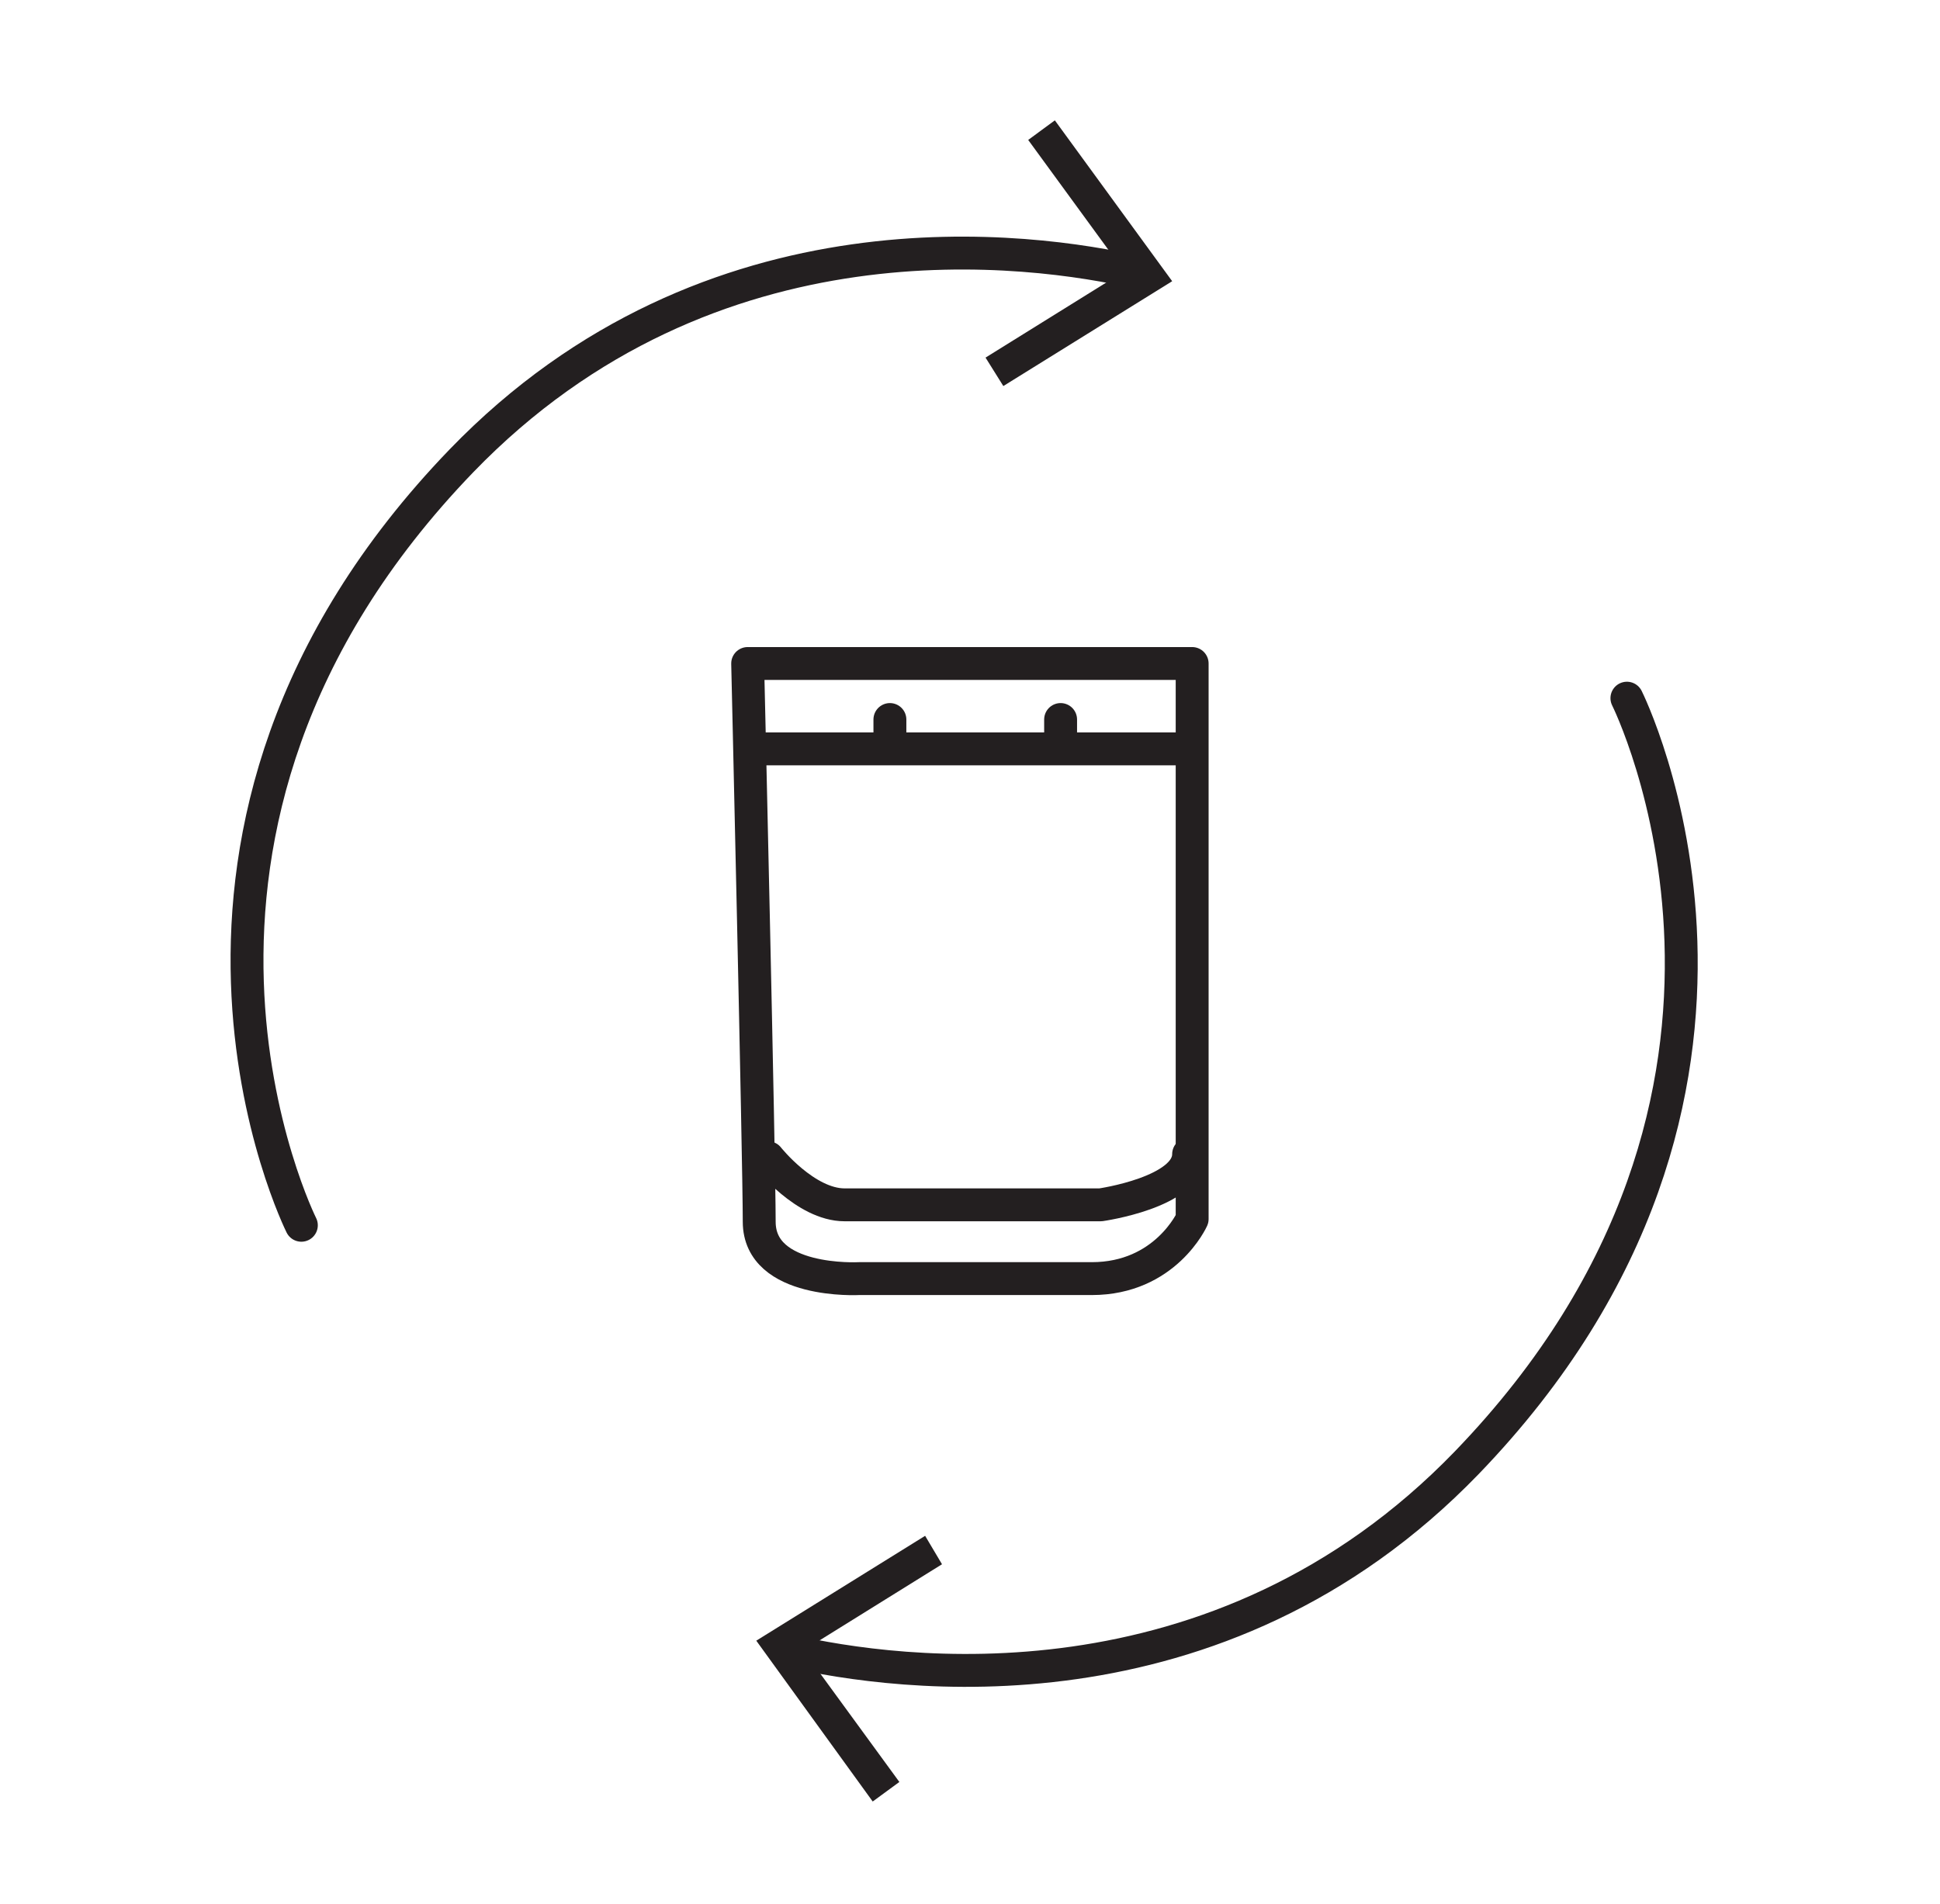 <?xml version="1.0" encoding="UTF-8"?>
<svg xmlns="http://www.w3.org/2000/svg" xmlns:xlink="http://www.w3.org/1999/xlink" width="218px" height="214px" viewBox="0 0 218 214" version="1.1">
<g id="surface1">
<path style="fill:none;stroke-width:3.7;stroke-linecap:round;stroke-linejoin:round;stroke:rgb(13.725%,12.157%,12.549%);stroke-opacity:1;stroke-miterlimit:4;" d="M 33.898 137.698 C 33.898 137.698 11.7 93.399 51.899 51.701 C 80.001 22.599 116.199 27.801 128 30.5 " transform="matrix(0.999,0,0,0.999,0,0.147)"/>
<path style=" stroke:none;fill-rule:nonzero;fill:rgb(13.725%,12.157%,12.549%);fill-opacity:1;" d="M 112.746 43.387 L 110.746 40.191 L 126.324 30.504 L 115.539 15.727 L 118.535 13.527 L 131.719 31.605 Z M 112.746 43.387 "/>
<path style="fill:none;stroke-width:3.7;stroke-linecap:round;stroke-linejoin:round;stroke:rgb(13.725%,12.157%,12.549%);stroke-opacity:1;stroke-miterlimit:4;" d="M 183.001 78.398 C 183.001 78.398 205.2 122.701 165 164.399 C 136.899 193.502 100.701 188.299 88.9 185.6 " transform="matrix(0.999,0,0,0.999,0,0.147)"/>
<path style=" stroke:none;fill-rule:nonzero;fill:rgb(13.725%,12.157%,12.549%);fill-opacity:1;" d="M 103.957 172.609 L 105.855 175.805 L 90.277 185.492 L 101.062 200.273 L 98.066 202.469 L 84.984 184.395 Z M 103.957 172.609 "/>
<path style="fill:none;stroke-width:3.7;stroke-linecap:round;stroke-linejoin:round;stroke:rgb(13.725%,12.157%,12.549%);stroke-opacity:1;stroke-miterlimit:4;" d="M 84.1 74.498 L 134.098 74.498 L 134.098 136.998 C 134.098 136.998 131.098 143.699 122.802 143.699 L 96.602 143.699 C 96.602 143.699 85.399 144.301 85.399 137.299 C 85.399 130.302 84.1 74.498 84.1 74.498 Z M 84.1 74.498 " transform="matrix(0.999,0,0,0.999,0,0.147)"/>
<path style="fill:none;stroke-width:3.7;stroke-linecap:round;stroke-linejoin:round;stroke:rgb(13.725%,12.157%,12.549%);stroke-opacity:1;stroke-miterlimit:4;" d="M 86.4 130.098 C 86.4 130.098 90.601 135.398 95.002 135.398 L 123.799 135.398 C 123.799 135.398 133.699 134.002 133.699 129.699 " transform="matrix(0.999,0,0,0.999,0,0.147)"/>
<path style="fill:none;stroke-width:3.7;stroke-linecap:round;stroke-linejoin:round;stroke:rgb(13.725%,12.157%,12.549%);stroke-opacity:1;stroke-miterlimit:4;" d="M 85.101 84.101 L 133.699 84.101 " transform="matrix(0.999,0,0,0.999,0,0.147)"/>
<path style="fill:none;stroke-width:3.7;stroke-linecap:round;stroke-linejoin:round;stroke:rgb(13.725%,12.157%,12.549%);stroke-opacity:1;stroke-miterlimit:4;" d="M 100.099 80.8 L 100.099 82.599 " transform="matrix(0.999,0,0,0.999,0,0.147)"/>
<path style="fill:none;stroke-width:3.7;stroke-linecap:round;stroke-linejoin:round;stroke:rgb(13.725%,12.157%,12.549%);stroke-opacity:1;stroke-miterlimit:4;" d="M 119.301 80.8 L 119.301 82.599 " transform="matrix(0.999,0,0,0.999,0,0.147)"/>
</g>
</svg>
